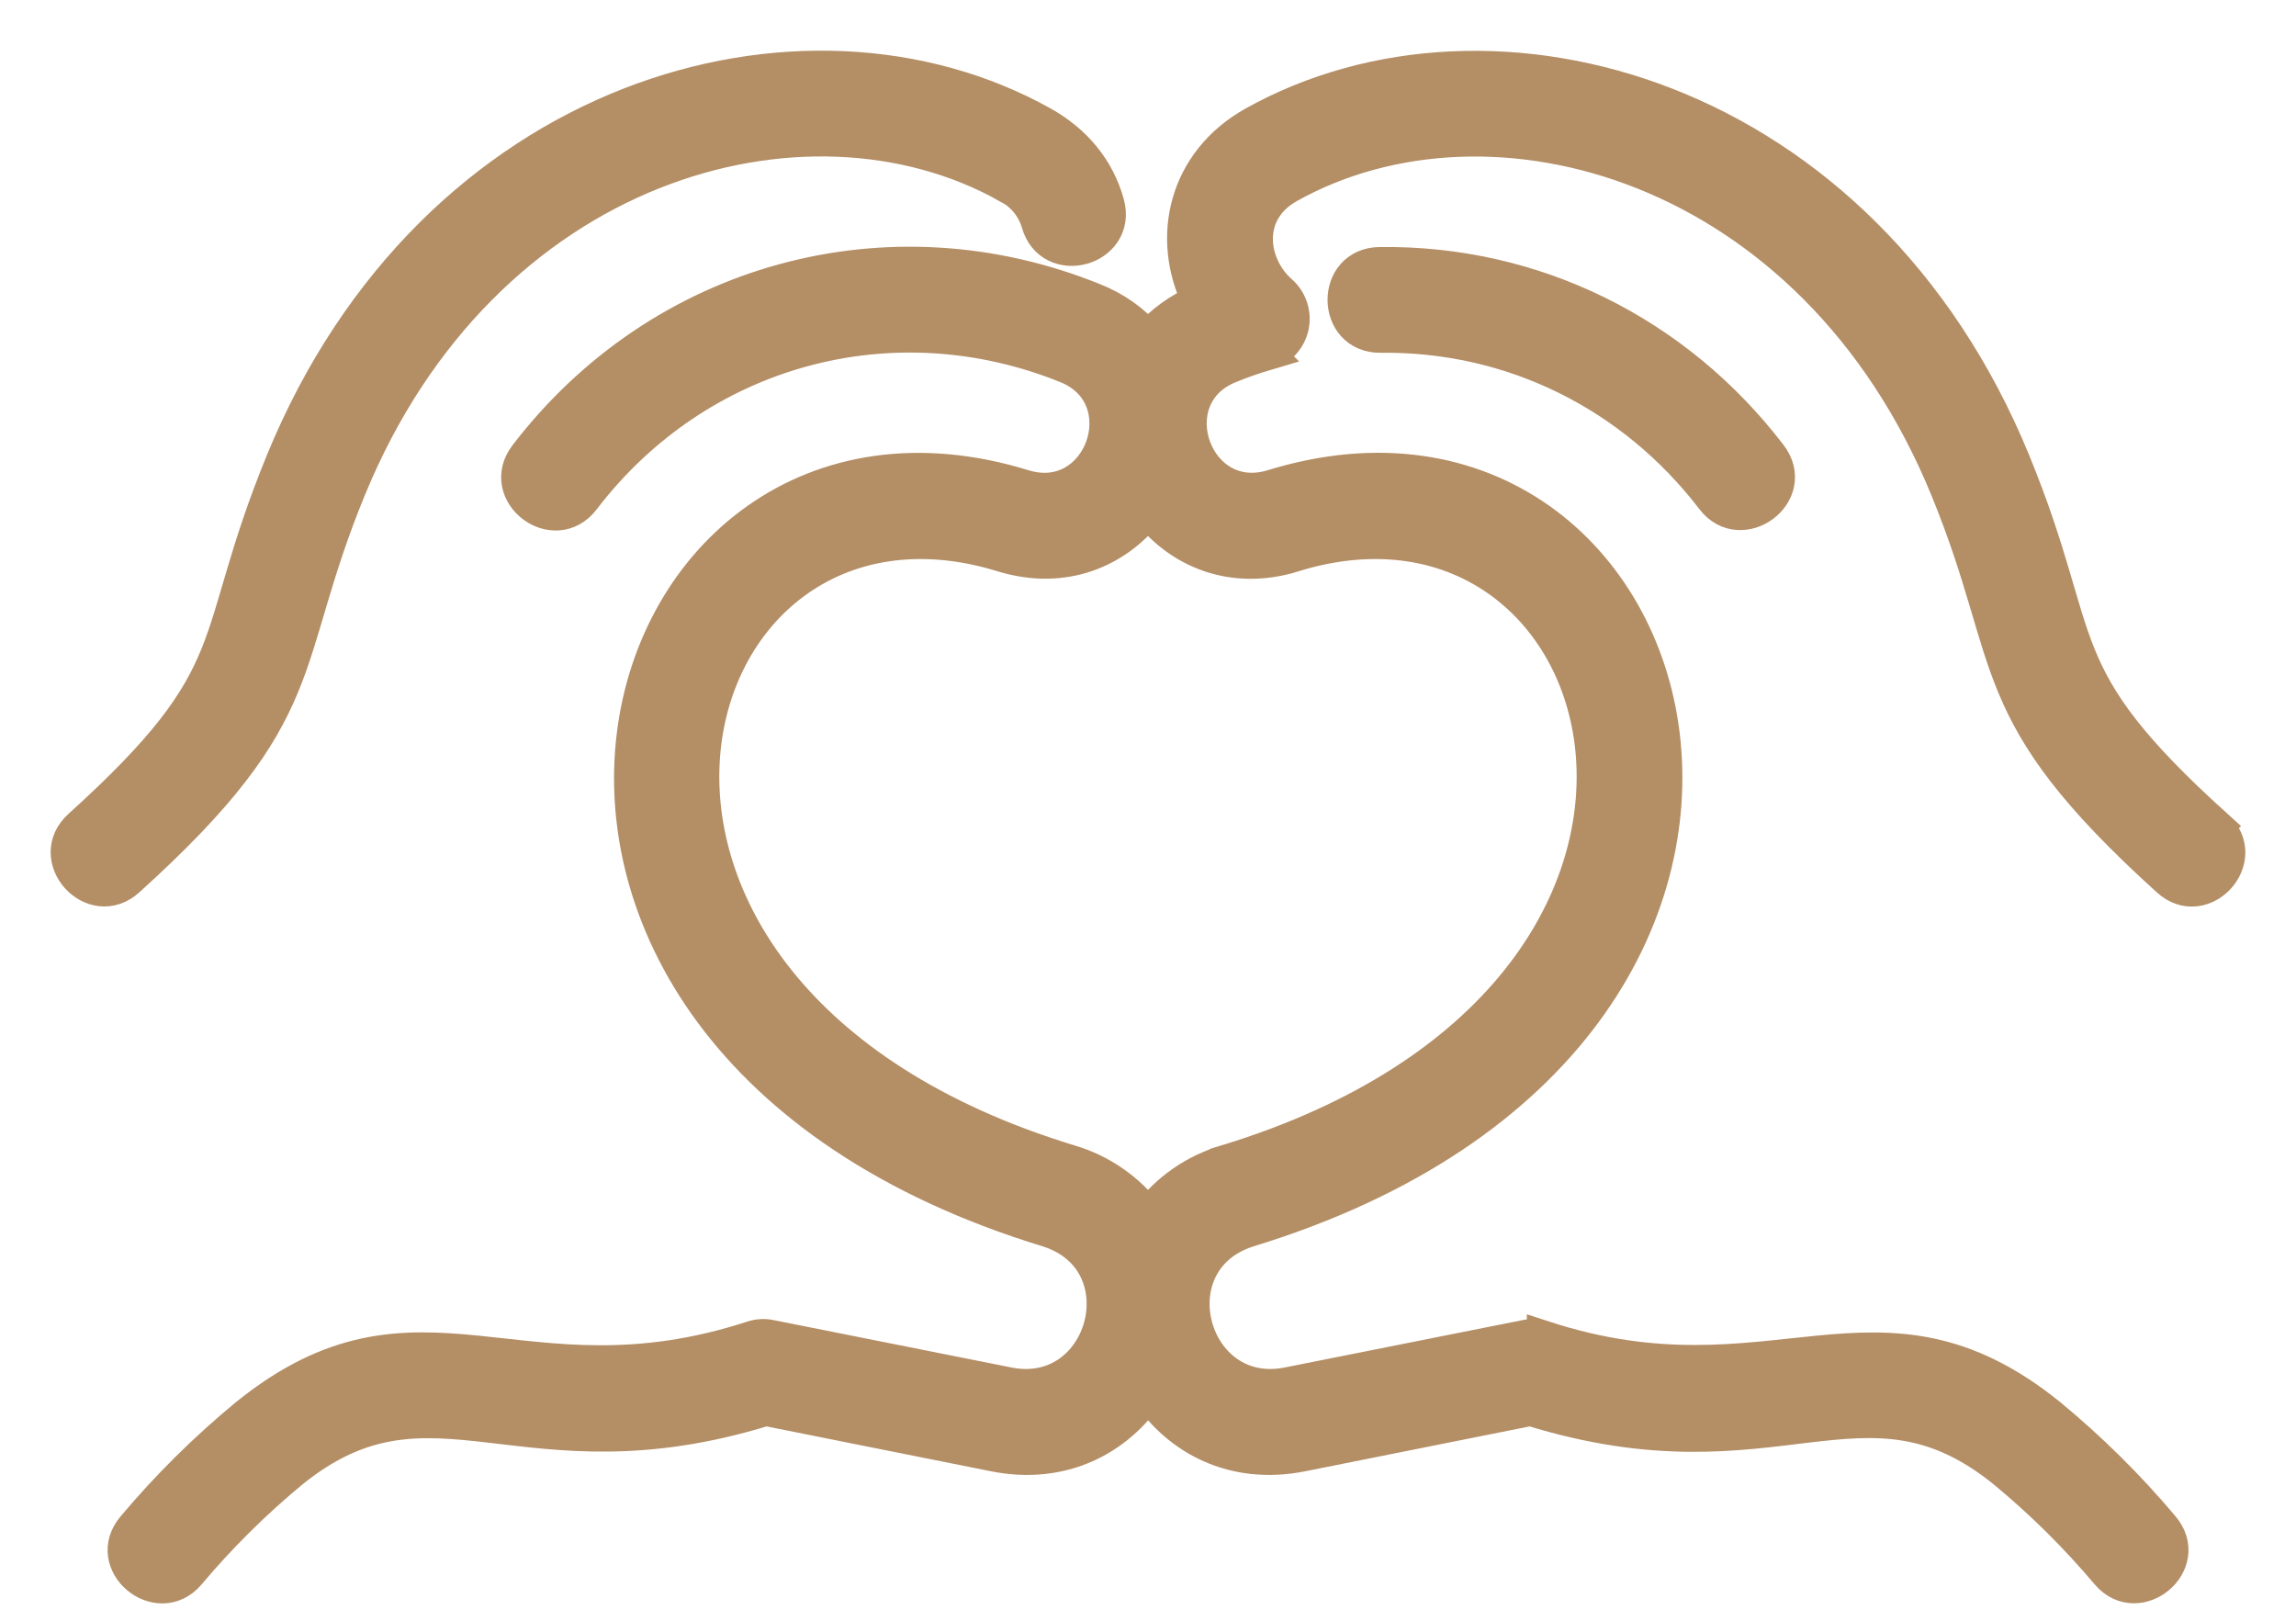 <svg width="34" height="24" viewBox="0 0 34 24" fill="none" xmlns="http://www.w3.org/2000/svg">
<path d="M20.431 3.908C19.726 3.916 19.739 4.982 20.444 4.974C22.377 4.95 24.171 5.83 25.365 7.389C25.784 7.937 26.645 7.307 26.213 6.741C24.811 4.911 22.702 3.878 20.431 3.908L20.431 3.908Z" fill="#B48E65" stroke="#B48E65" stroke-width="0.5"/>
<path d="M32.818 12.237C30.276 9.941 30.936 9.566 29.819 6.839C27.58 1.375 22.089 -0.141 18.567 1.825C17.546 2.396 17.293 3.523 17.754 4.46V4.462C17.463 4.583 17.205 4.77 17 5.008C16.784 4.756 16.508 4.562 16.197 4.44C13.164 3.212 9.784 4.138 7.789 6.744C7.36 7.303 8.208 7.951 8.637 7.391C10.335 5.169 13.211 4.383 15.796 5.427C16.901 5.875 16.308 7.559 15.156 7.202C8.879 5.269 5.914 15.285 15.523 18.22C16.942 18.677 16.368 20.784 14.928 20.495L11.41 19.794C11.32 19.775 11.23 19.78 11.143 19.808C7.696 20.933 6.217 18.886 3.652 20.957C3.047 21.456 2.487 22.009 1.982 22.61C1.516 23.148 2.338 23.829 2.79 23.306C3.254 22.754 3.767 22.245 4.323 21.786C6.41 20.102 7.718 21.986 11.339 20.865L14.721 21.541C15.742 21.746 16.55 21.296 17.002 20.625C17.454 21.296 18.26 21.746 19.282 21.541L22.664 20.865C26.313 21.998 27.581 20.091 29.68 21.786C30.236 22.245 30.749 22.754 31.213 23.304C31.663 23.827 32.485 23.148 32.02 22.609C31.515 22.009 30.955 21.456 30.35 20.956C27.803 18.898 26.27 20.92 22.86 19.807V19.808C22.773 19.78 22.682 19.775 22.593 19.794L19.074 20.495C17.635 20.784 17.062 18.677 18.48 18.22C28.077 15.287 25.148 5.263 18.846 7.202C17.694 7.557 17.101 5.873 18.207 5.427C18.388 5.352 18.575 5.288 18.764 5.232L18.763 5.231C18.949 5.176 19.09 5.024 19.132 4.835C19.173 4.646 19.109 4.448 18.962 4.32C18.52 3.931 18.395 3.142 19.088 2.756C22.073 1.09 26.85 2.398 28.833 7.242C29.904 9.854 29.319 10.507 32.107 13.029C32.625 13.502 33.341 12.713 32.817 12.238L32.818 12.237ZM19.156 8.22C24.111 6.695 26.348 14.7 18.162 17.2V17.201C17.698 17.335 17.29 17.618 17 18.005C16.709 17.618 16.301 17.335 15.837 17.2C7.655 14.703 9.885 6.695 14.843 8.22C15.767 8.504 16.544 8.148 17 7.56C17.457 8.15 18.234 8.505 19.156 8.222V8.22Z" fill="#B48E65" stroke="#B48E65" stroke-width="0.5"/>
<path d="M5.17 7.242C7.152 2.403 11.926 1.086 14.915 2.755V2.754C15.135 2.864 15.3 3.06 15.371 3.296C15.558 3.977 16.587 3.696 16.4 3.014C16.261 2.51 15.928 2.099 15.435 1.824C11.903 -0.149 6.417 1.384 4.182 6.838C3.065 9.567 3.723 9.94 1.183 12.236C0.659 12.707 1.375 13.502 1.897 13.027C4.684 10.508 4.098 9.855 5.17 7.241L5.17 7.242Z" fill="#B48E65" stroke="#B48E65" stroke-width="0.5"/>
</svg>

